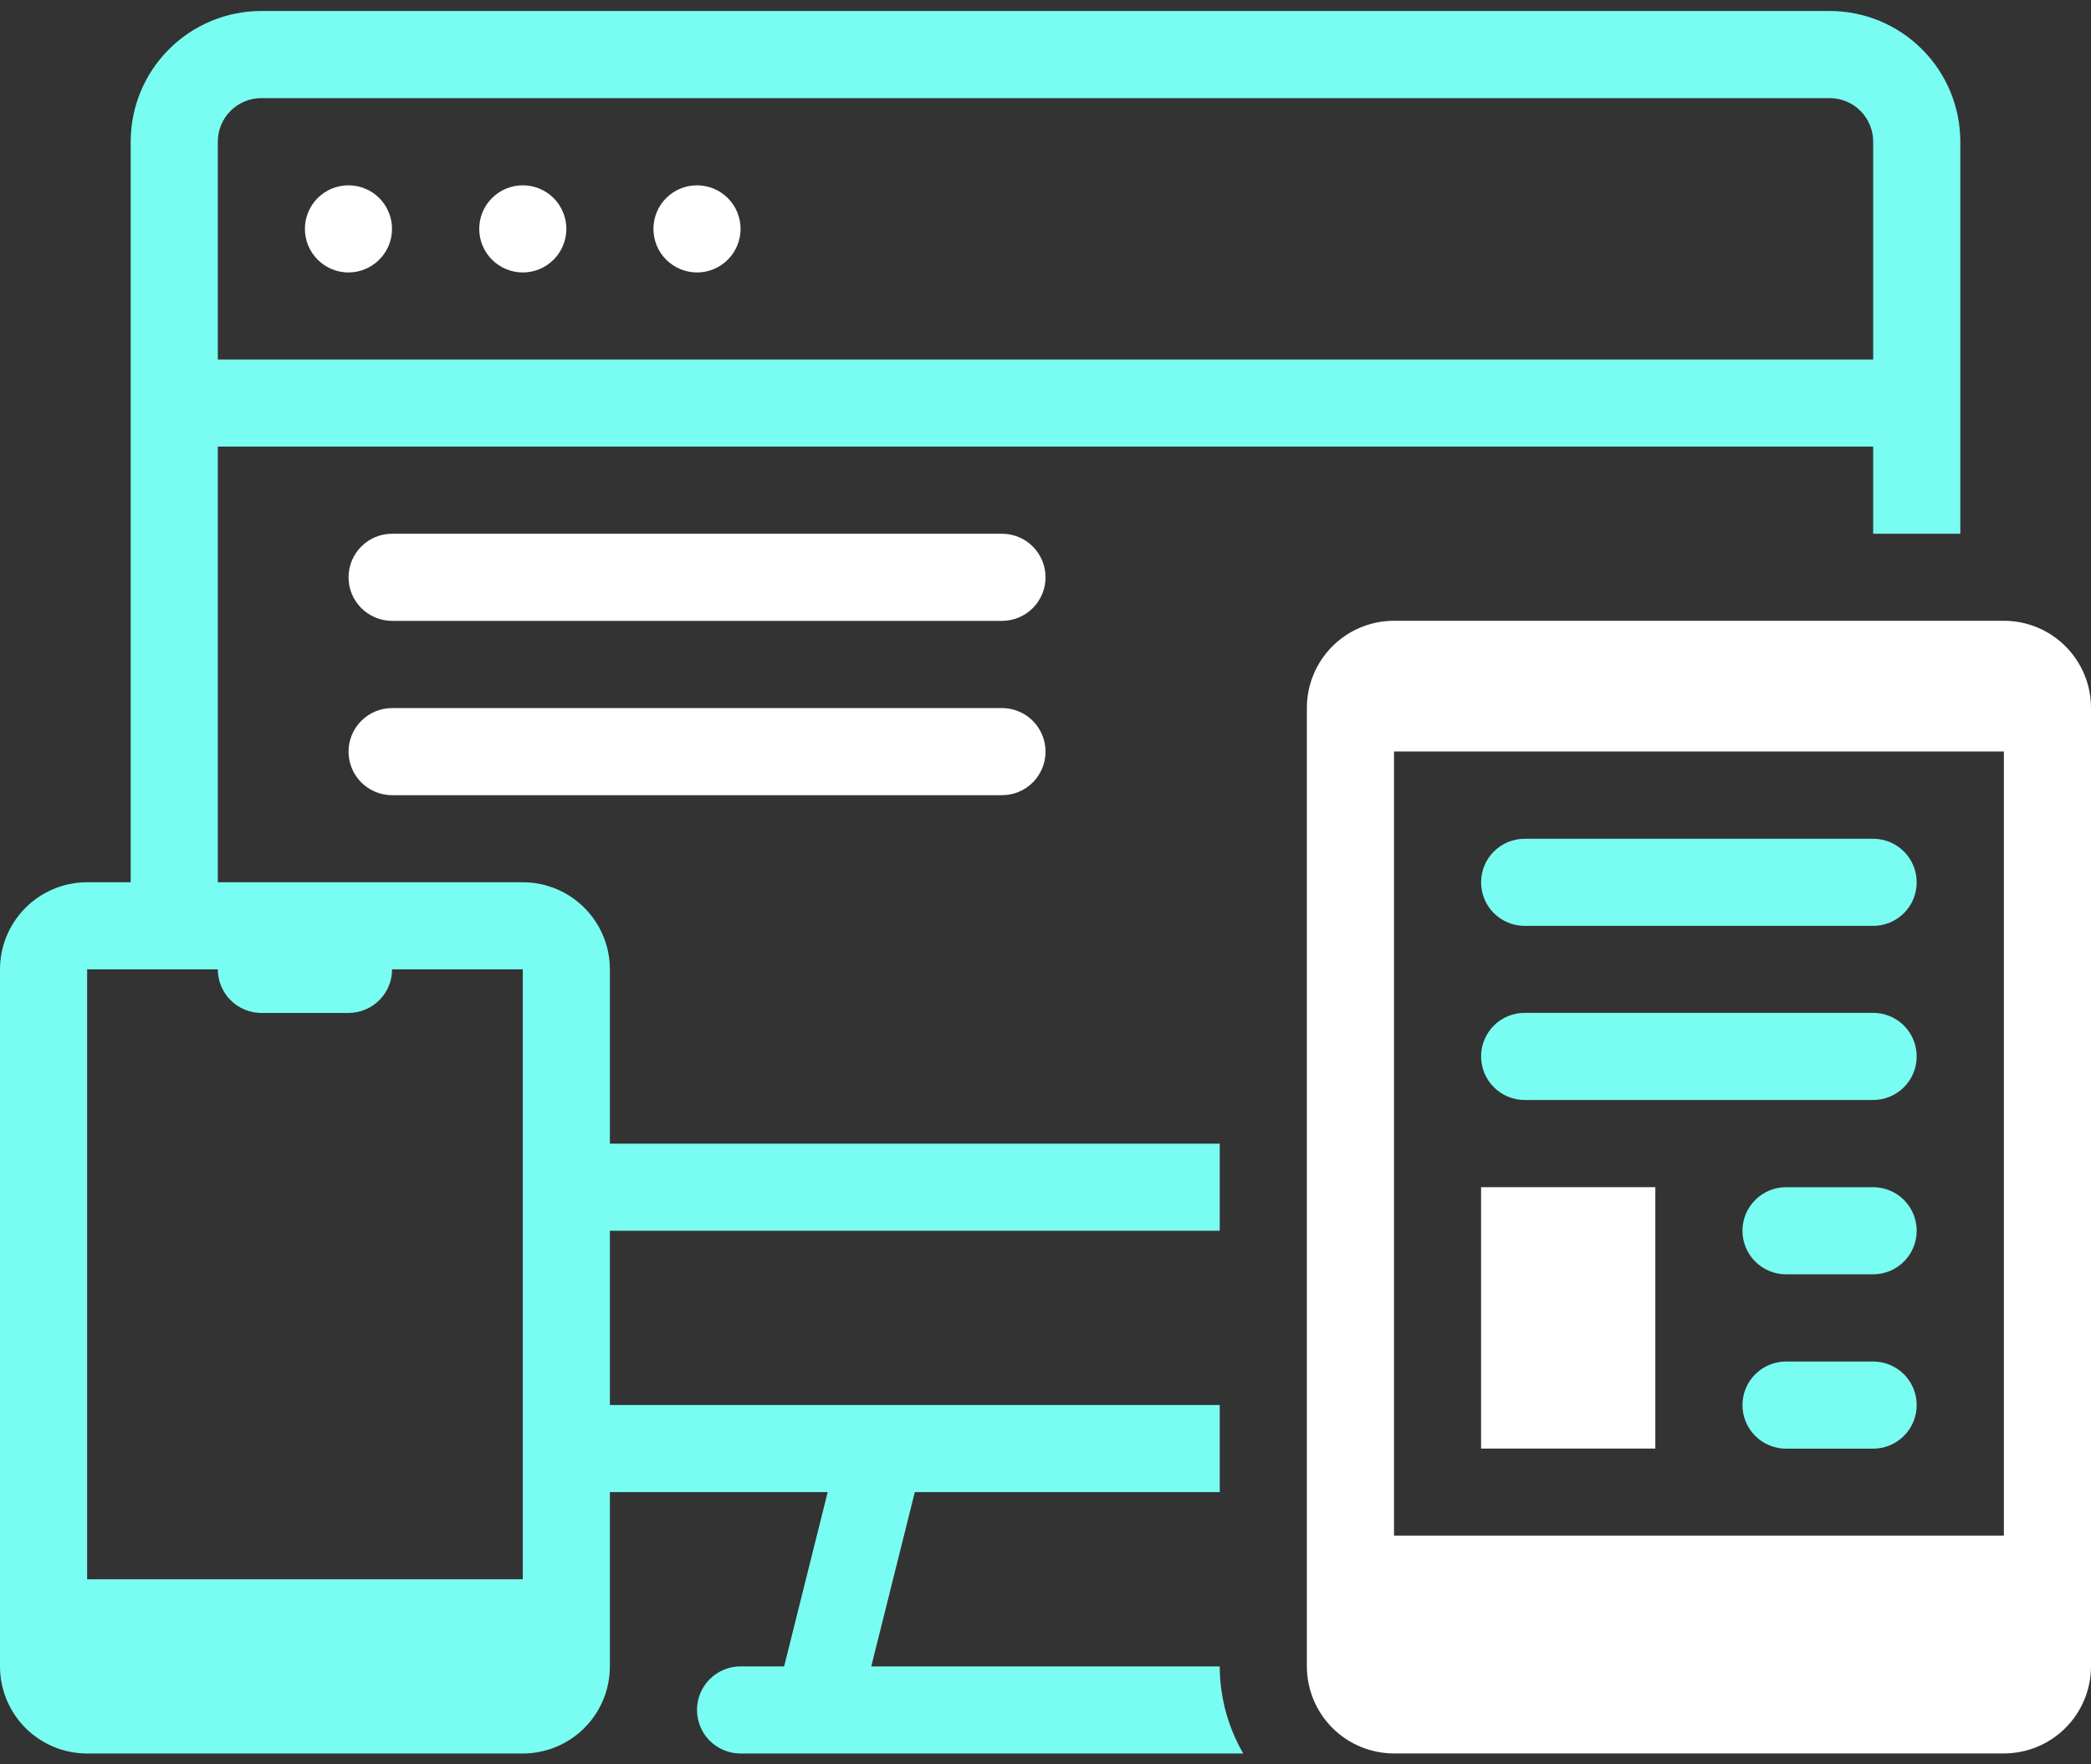 <svg xmlns="http://www.w3.org/2000/svg" width="64" height="54" viewBox="0 0 64 54" fill="none"><rect x="0" y="0" width="64" height="54" fill="#333333" stroke="none"/><path d="M56 0.336H8C6.939 0.336 5.922 0.757 5.172 1.508C4.421 2.258 4 3.275 4 4.336V27.003H2.667C1.959 27.003 1.281 27.284 0.781 27.784C0.281 28.284 0 28.962 0 29.669L0 51.003C0 51.71 0.281 52.388 0.781 52.888C1.281 53.388 1.959 53.669 2.667 53.669H16C16.707 53.669 17.386 53.388 17.886 52.888C18.386 52.388 18.667 51.71 18.667 51.003V45.669H25.333L24 51.003H22.667C22.313 51.003 21.974 51.143 21.724 51.393C21.474 51.643 21.333 51.982 21.333 52.336C21.333 52.69 21.474 53.029 21.724 53.279C21.974 53.529 22.313 53.669 22.667 53.669H38.053C37.583 52.859 37.335 51.939 37.333 51.003H26.667L28 45.669H37.333V43.003H18.667V37.669H37.333V35.003H18.667V29.669C18.667 28.962 18.386 28.284 17.886 27.784C17.386 27.284 16.707 27.003 16 27.003H6.667V13.669H57.333V16.336H60V4.336C60 3.275 59.579 2.258 58.828 1.508C58.078 0.757 57.061 0.336 56 0.336ZM8 31.003H10.667C11.02 31.003 11.359 30.862 11.61 30.612C11.86 30.362 12 30.023 12 29.669H16V48.336H2.667V29.669H6.667C6.667 30.023 6.807 30.362 7.057 30.612C7.307 30.862 7.646 31.003 8 31.003ZM57.333 11.003H6.667V4.336C6.667 3.982 6.807 3.643 7.057 3.393C7.307 3.143 7.646 3.003 8 3.003H56C56.354 3.003 56.693 3.143 56.943 3.393C57.193 3.643 57.333 3.982 57.333 4.336V11.003Z" fill="#79FCF2"></path><path d="M10.665 5.672C10.312 5.672 9.973 5.812 9.723 6.062C9.473 6.312 9.332 6.652 9.332 7.005C9.332 7.359 9.473 7.698 9.723 7.948C9.973 8.198 10.312 8.339 10.665 8.339C11.019 8.339 11.358 8.198 11.608 7.948C11.858 7.698 11.999 7.359 11.999 7.005C11.999 6.652 11.858 6.312 11.608 6.062C11.358 5.812 11.019 5.672 10.665 5.672Z" fill="white"></path><path d="M16.001 5.672C15.648 5.672 15.309 5.812 15.059 6.062C14.808 6.312 14.668 6.652 14.668 7.005C14.668 7.359 14.808 7.698 15.059 7.948C15.309 8.198 15.648 8.339 16.001 8.339C16.355 8.339 16.694 8.198 16.944 7.948C17.194 7.698 17.335 7.359 17.335 7.005C17.335 6.652 17.194 6.312 16.944 6.062C16.694 5.812 16.355 5.672 16.001 5.672Z" fill="white"></path><path d="M21.333 5.672C20.98 5.672 20.641 5.812 20.39 6.062C20.14 6.312 20 6.652 20 7.005C20 7.359 20.14 7.698 20.39 7.948C20.641 8.198 20.98 8.339 21.333 8.339C21.687 8.339 22.026 8.198 22.276 7.948C22.526 7.698 22.667 7.359 22.667 7.005C22.667 6.652 22.526 6.312 22.276 6.062C22.026 5.812 21.687 5.672 21.333 5.672Z" fill="white"></path><path d="M30.668 19.003H12.001C11.648 19.003 11.309 18.862 11.059 18.612C10.808 18.362 10.668 18.023 10.668 17.669C10.668 17.316 10.808 16.977 11.059 16.727C11.309 16.476 11.648 16.336 12.001 16.336H30.668C31.022 16.336 31.361 16.476 31.611 16.727C31.861 16.977 32.001 17.316 32.001 17.669C32.001 18.023 31.861 18.362 31.611 18.612C31.361 18.862 31.022 19.003 30.668 19.003Z" fill="white"></path><path d="M57.332 33.667H46.665C46.312 33.667 45.973 33.526 45.723 33.276C45.472 33.026 45.332 32.687 45.332 32.333C45.332 31.98 45.472 31.641 45.723 31.39C45.973 31.14 46.312 31 46.665 31H57.332C57.686 31 58.025 31.14 58.275 31.39C58.525 31.641 58.665 31.98 58.665 32.333C58.665 32.687 58.525 33.026 58.275 33.276C58.025 33.526 57.686 33.667 57.332 33.667Z" fill="#79FCF2"></path><path d="M57.332 28.338H46.665C46.312 28.338 45.973 28.198 45.723 27.948C45.472 27.698 45.332 27.359 45.332 27.005C45.332 26.652 45.472 26.312 45.723 26.062C45.973 25.812 46.312 25.672 46.665 25.672H57.332C57.686 25.672 58.025 25.812 58.275 26.062C58.525 26.312 58.665 26.652 58.665 27.005C58.665 27.359 58.525 27.698 58.275 27.948C58.025 28.198 57.686 28.338 57.332 28.338Z" fill="#79FCF2"></path><path d="M57.332 39.003H54.665C54.312 39.003 53.973 38.862 53.723 38.612C53.472 38.362 53.332 38.023 53.332 37.669C53.332 37.316 53.472 36.977 53.723 36.727C53.973 36.476 54.312 36.336 54.665 36.336H57.332C57.686 36.336 58.025 36.476 58.275 36.727C58.525 36.977 58.665 37.316 58.665 37.669C58.665 38.023 58.525 38.362 58.275 38.612C58.025 38.862 57.686 39.003 57.332 39.003Z" fill="#79FCF2"></path><path d="M57.332 44.339H54.665C54.312 44.339 53.973 44.198 53.723 43.948C53.472 43.698 53.332 43.359 53.332 43.005C53.332 42.652 53.472 42.312 53.723 42.062C53.973 41.812 54.312 41.672 54.665 41.672H57.332C57.686 41.672 58.025 41.812 58.275 42.062C58.525 42.312 58.665 42.652 58.665 43.005C58.665 43.359 58.525 43.698 58.275 43.948C58.025 44.198 57.686 44.339 57.332 44.339Z" fill="#79FCF2"></path><path d="M30.668 24.338H12.001C11.648 24.338 11.309 24.198 11.059 23.948C10.808 23.698 10.668 23.359 10.668 23.005C10.668 22.652 10.808 22.312 11.059 22.062C11.309 21.812 11.648 21.672 12.001 21.672H30.668C31.022 21.672 31.361 21.812 31.611 22.062C31.861 22.312 32.001 22.652 32.001 23.005C32.001 23.359 31.861 23.698 31.611 23.948C31.361 24.198 31.022 24.338 30.668 24.338Z" fill="white"></path><path d="M61.333 19H42.667C41.959 19 41.281 19.281 40.781 19.781C40.281 20.281 40 20.959 40 21.667V51C40 51.707 40.281 52.386 40.781 52.886C41.281 53.386 41.959 53.667 42.667 53.667H61.333C62.041 53.667 62.719 53.386 63.219 52.886C63.719 52.386 64 51.707 64 51V21.667C64 20.959 63.719 20.281 63.219 19.781C62.719 19.281 62.041 19 61.333 19ZM61.333 47H42.667V23H61.333V47Z" fill="white"></path><path d="M50.665 36.336H45.332V44.336H50.665V36.336Z" fill="white"></path></svg>